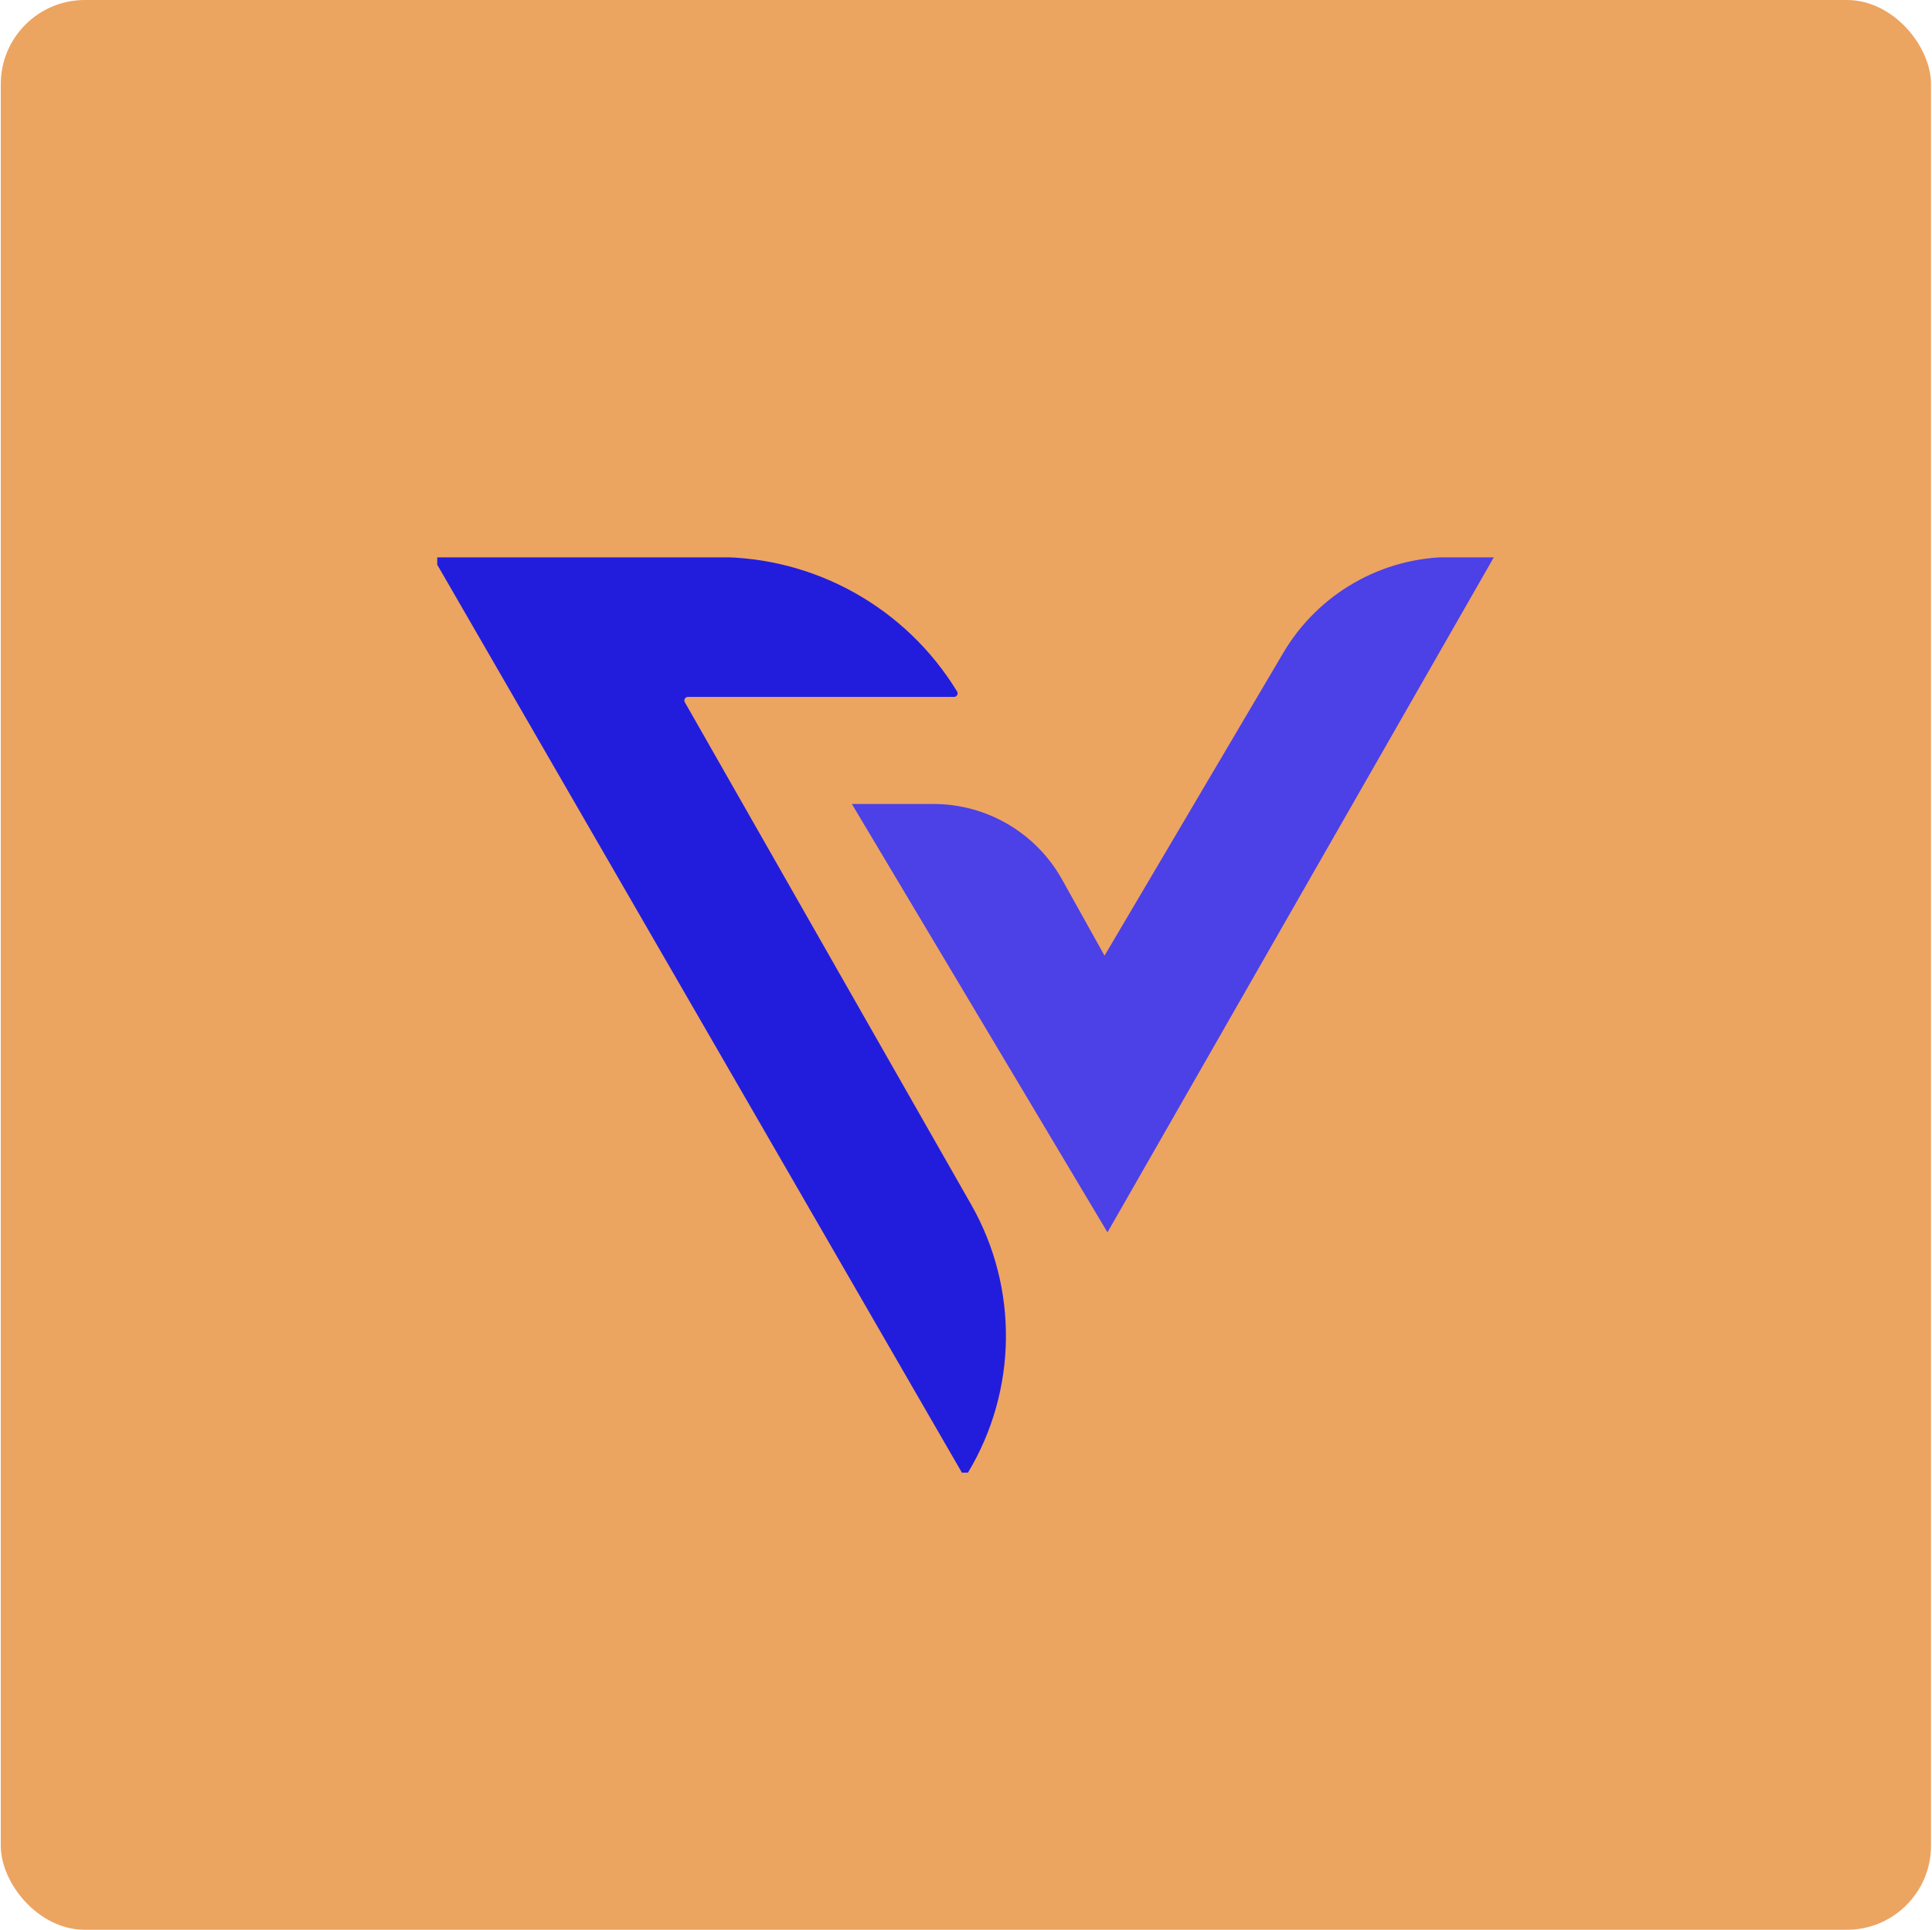 <svg width="1608" height="1607" viewBox="0 0 1608 1607" fill="none" xmlns="http://www.w3.org/2000/svg">
<rect x="0.645" width="1606.53" height="1606.53" rx="70" fill="#ECA461"/>
<g clip-path="url(#clip0_1344_12)">
<path d="M365.418 463.771H597.389C678.73 463.771 754.164 506.158 796.578 575.651C797.807 577.635 796.38 580.175 794.042 580.175H572.575C570.276 580.175 568.849 582.636 569.998 584.62L808.272 1002.73C847.833 1072.1 846.802 1157.51 805.656 1225.93C804.506 1227.88 801.652 1227.84 800.542 1225.89L362.842 468.256C361.692 466.272 363.119 463.771 365.418 463.771Z" fill="#221DDD"/>
<path d="M709.011 669.314H776.913C821.389 669.314 862.376 693.404 884.02 732.298L919.299 795.599L1068.11 543.425C1097.24 494.054 1150.28 463.732 1207.56 463.732H1243.43L921.757 1025.91L709.011 669.314Z" fill="#4C40E7"/>
</g>
<defs>
<clipPath id="clip0_1344_12">
<rect width="880" height="762" fill="white" transform="translate(363.91 464)"/>
</clipPath>
</defs>
</svg>
